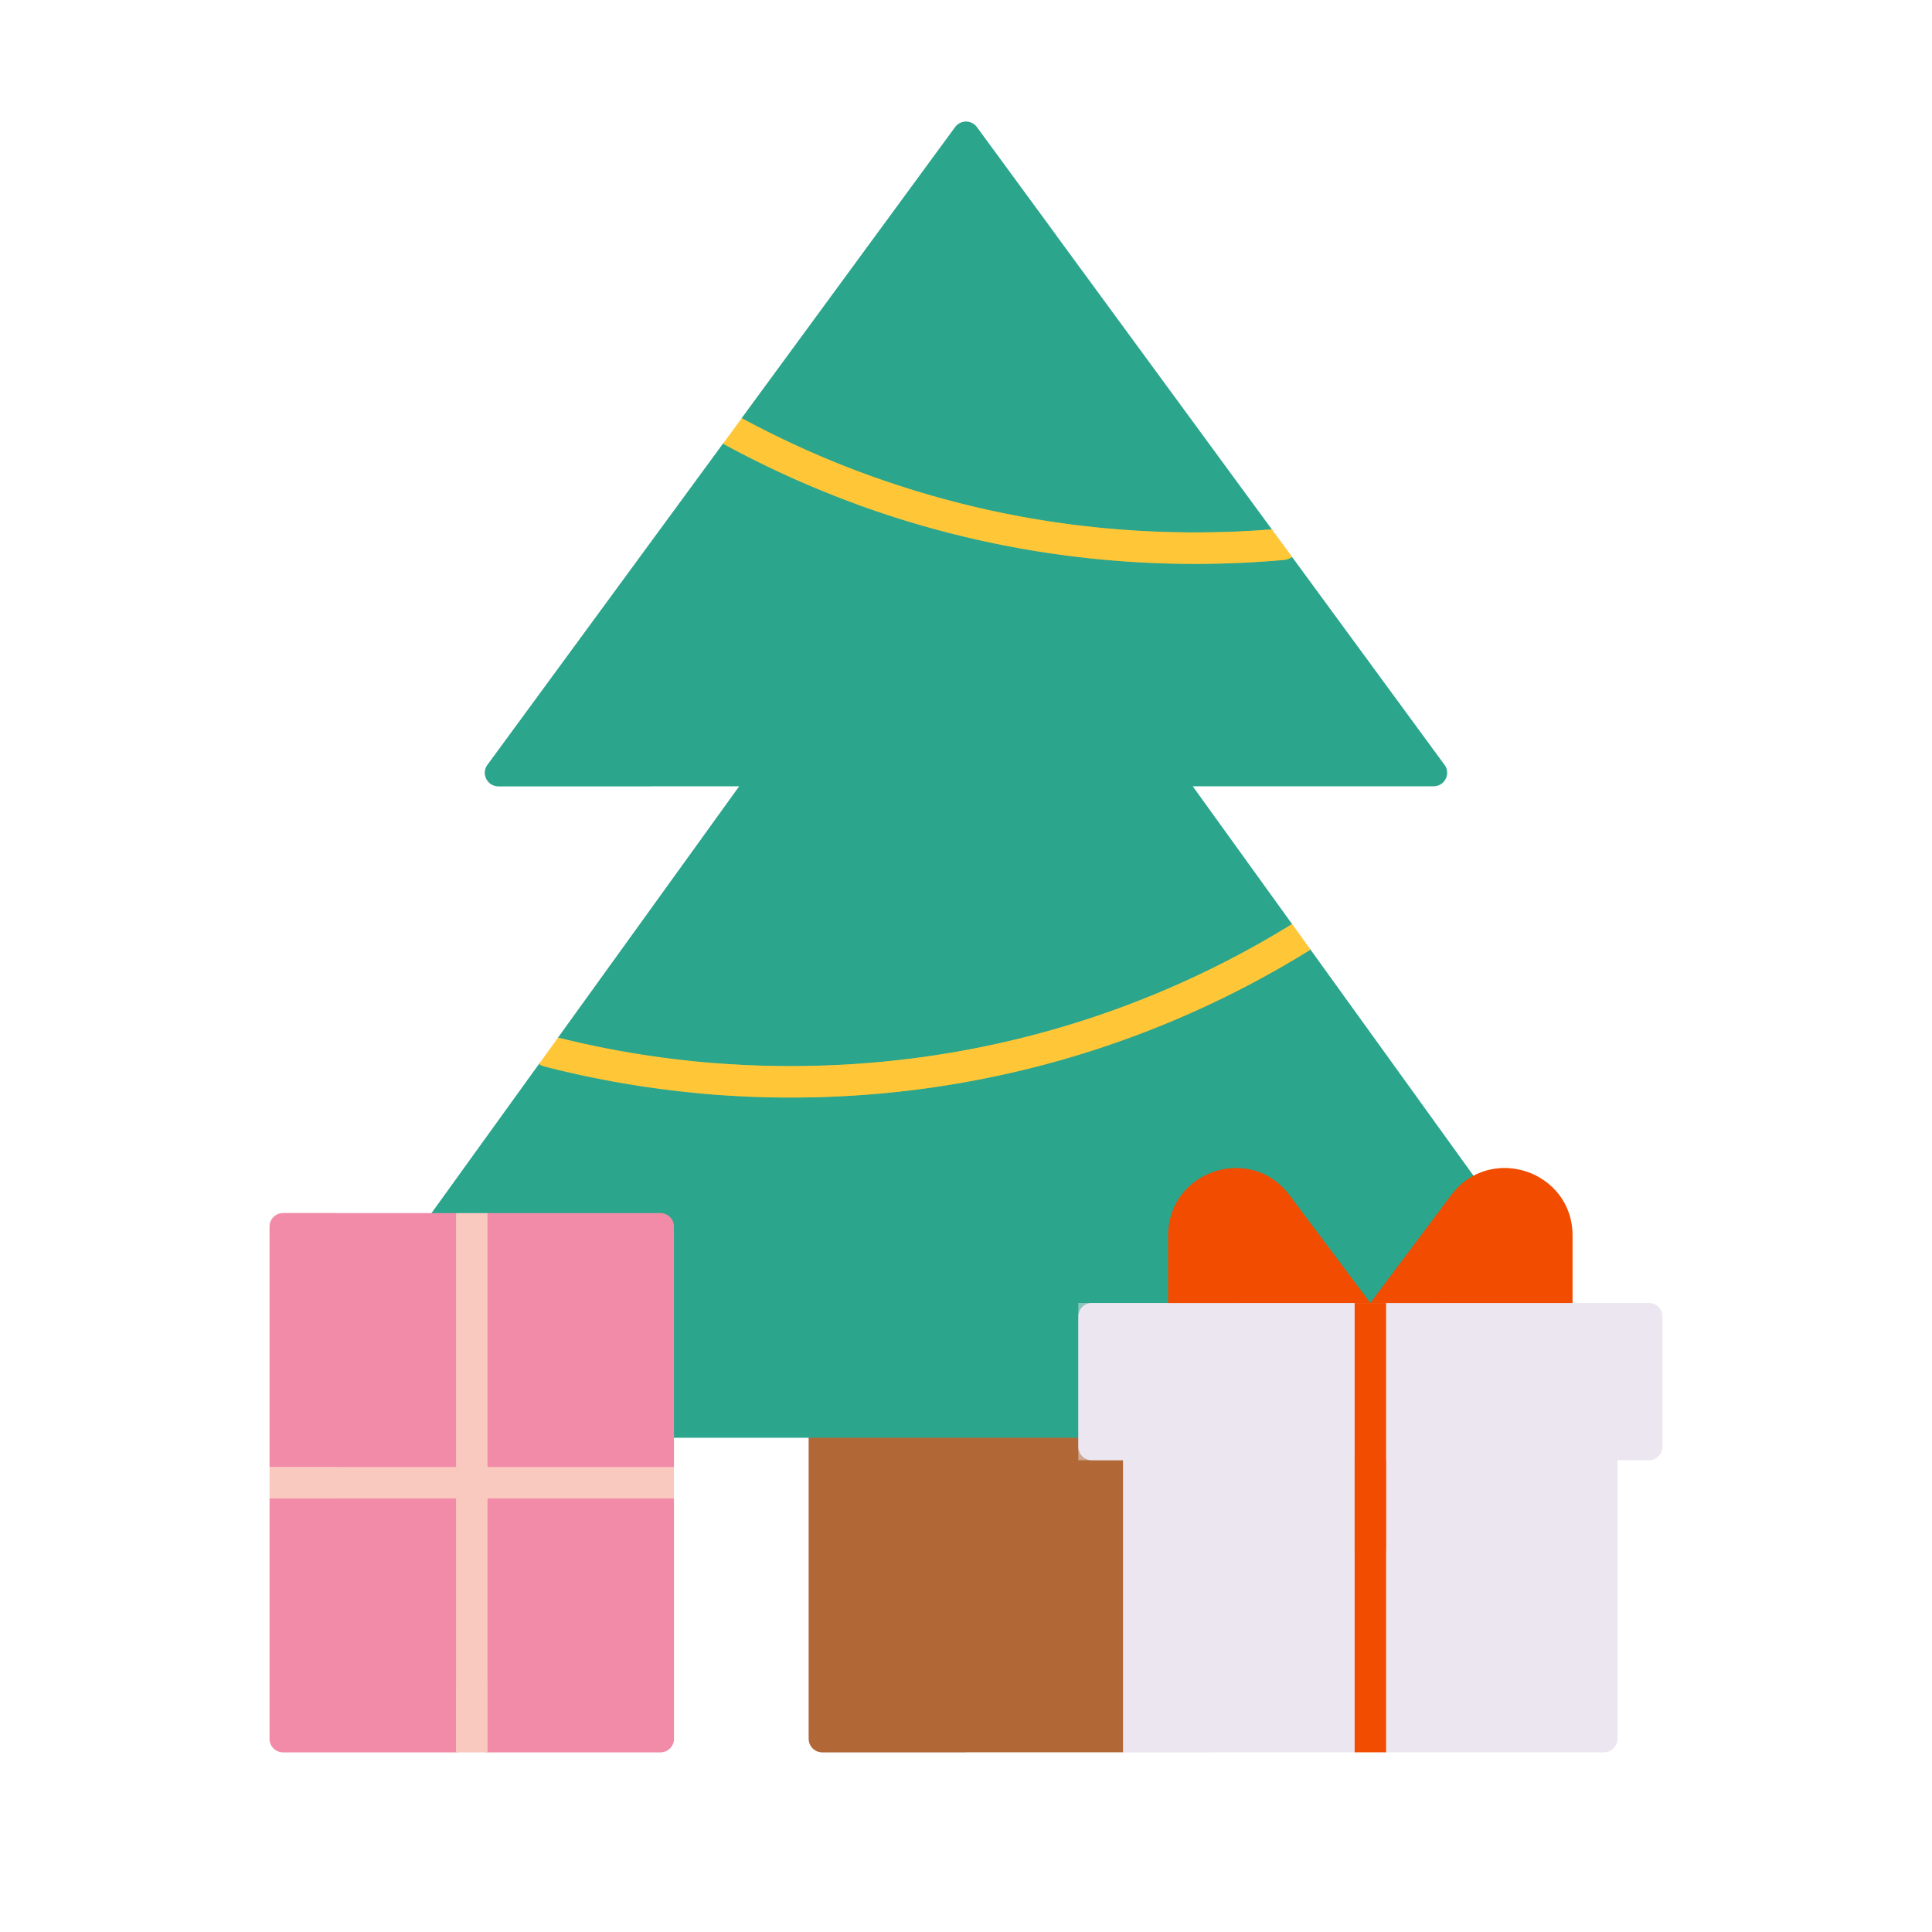 <svg xmlns="http://www.w3.org/2000/svg" width="430" height="430" style="width:100%;height:100%;transform:translate3d(0,0,0);content-visibility:visible" viewBox="0 0 430 430"><defs><clipPath id="g"><path d="M0 0h430v430H0z"/></clipPath><clipPath id="l"><path d="M0 0h430v430H0z"/></clipPath><clipPath id="j"><path d="M0 0h430v430H0z"/></clipPath><clipPath id="h"><path d="M0 0h430v430H0z"/></clipPath><filter id="a" width="100%" height="100%" x="0%" y="0%" filterUnits="objectBoundingBox"><feComponentTransfer in="SourceGraphic"><feFuncA tableValues="1.0 0.0" type="table"/></feComponentTransfer></filter><filter id="c" width="100%" height="100%" x="0%" y="0%" filterUnits="objectBoundingBox"><feComponentTransfer in="SourceGraphic"><feFuncA tableValues="1.0 0.0" type="table"/></feComponentTransfer></filter><filter id="e" width="100%" height="100%" x="0%" y="0%" filterUnits="objectBoundingBox"><feComponentTransfer in="SourceGraphic"><feFuncA tableValues="1.0 0.0" type="table"/></feComponentTransfer></filter><path id="b" style="display:none"/><path id="d" fill="red" d="M106.499-3.311c1.453 1.982.038 4.775-2.419 4.775H50.465L72.61 32.18l-1.11 5.564h5.121l74.951 103.965c1.431 1.984.013 4.755-2.433 4.755h-298.278c-2.446 0-3.864-2.771-2.433-4.755l56.77-78.745L-90 61.463l-.837-4 40.372-55.999h-53.615c-2.457 0-3.872-2.793-2.419-4.775l52.46-71.536 5.039-.69-.948-4.888 47.529-64.813a3 3 0 0 1 4.838 0L68.2-55.537l-1.7 4.5 6 1.364z" style="display:block" transform="translate(255 173.536)"/><path id="f" style="display:none"/><mask id="m" mask-type="alpha"><g filter="url(#a)"><path fill="#fff" d="M0 0h430v430H0z" opacity="0"/><use xmlns:ns1="http://www.w3.org/1999/xlink" ns1:href="#b"/></g></mask><mask id="k" mask-type="alpha"><g filter="url(#c)"><path fill="#fff" d="M0 0h430v430H0z" opacity="0"/><use xmlns:ns2="http://www.w3.org/1999/xlink" ns2:href="#d"/></g></mask><mask id="i" mask-type="alpha"><g filter="url(#e)"><path fill="#fff" d="M0 0h430v430H0z" opacity="0"/><use xmlns:ns3="http://www.w3.org/1999/xlink" ns3:href="#f"/></g></mask></defs><g clip-path="url(#g)"><g clip-path="url(#h)" style="display:none"><g style="display:none"><path class="secondary"/><path class="secondary" style="mix-blend-mode:multiply"/><path class="primary"/><path class="primary" style="mix-blend-mode:multiply"/></g><path class="tertiary" style="display:none"/><g mask="url(#i)" style="mix-blend-mode:multiply;display:none"><path class="tertiary"/></g><g style="display:none"><path class="senary"/><path class="senary" style="mix-blend-mode:multiply"/><path class="septenary"/><path class="septenary" style="mix-blend-mode:multiply"/></g><g style="display:none"><path class="quaternary"/><path class="quaternary"/><path class="quinary"/><path class="quinary" style="mix-blend-mode:multiply"/><path class="quinary" style="mix-blend-mode:multiply"/><path fill="none" class="quaternary"/><path fill="none" class="quaternary" style="mix-blend-mode:multiply"/><path class="quaternary" style="mix-blend-mode:multiply"/><path class="quaternary" style="mix-blend-mode:multiply"/></g></g><g clip-path="url(#j)" style="display:block"><g style="display:block"><path fill="#B26836" d="M250 310h-70v77a3 3 0 0 0 3 3h67z" class="secondary"/><g opacity=".5" style="mix-blend-mode:multiply"><path fill="#B26836" d="M180 387v-77h35v80h-32a3 3 0 0 1-3-3" class="secondary" opacity="1"/></g><path fill="#2CA58D" d="M321.499 170.225c1.453 1.982.038 4.775-2.419 4.775h-53.615l22.145 30.716-1.11 5.564h5.121l74.951 103.965c1.431 1.984.013 4.755-2.433 4.755H65.861c-2.446 0-3.864-2.771-2.433-4.755l56.77-78.745 4.802-1.501-.837-4L164.535 175H110.92c-2.457 0-3.872-2.793-2.419-4.775l52.46-71.536 5.039-.69-.948-4.888 47.529-64.813a3 3 0 0 1 4.838 0l65.781 89.701-1.7 4.5 6 1.364z" class="primary"/><g opacity=".5" style="mix-blend-mode:multiply"><path fill="#2CA58D" d="M124 231.225 164.535 175h34.139c2.446 0 3.864 2.77 2.433 4.754L100 320H60l60.198-83.501 5.302-1.5zm93.419-202.927a3 3 0 0 0-4.838 0l-47.516 64.794-.065 3.907-4.034 1.683-52.465 71.543c-1.453 1.982-.038 4.775 2.419 4.775H145l90-122.728z" class="primary" opacity="1"/></g></g><path fill="#FFC738" d="m81.747-44.713-4.496-6.131c-5.631.448-11.324.676-17.071.676-36.528 0-70.894-9.214-100.911-25.441l-4.159 5.671q.188.139.399.253C-13.376-52.773 22.286-43.168 60.18-43.168c6.676 0 13.282-.298 19.808-.882a3.5 3.5 0 0 0 1.759-.663M-29.821 68.609c40.93 0 79.147-11.568 111.573-31.612l4.099 5.685a4 4 0 0 1-.203.136C52.102 63.607 12.537 75.609-29.821 75.609c-18.937 0-37.318-2.399-54.855-6.911a3.5 3.5 0 0 1-1.175-.55l4.248-5.892c16.571 4.149 33.917 6.353 51.782 6.353" class="tertiary" style="display:block" transform="translate(205.82 168.668)"/><g mask="url(#k)" opacity=".5" style="mix-blend-mode:multiply;display:block"><path fill="#FFC738" d="m287.567 123.955-4.496-6.131c-5.631.448-11.324.676-17.071.676-36.528 0-70.894-9.214-100.911-25.441l-4.159 5.671q.188.139.399.253C192.444 115.895 228.106 125.5 266 125.5c6.676 0 13.282-.298 19.808-.882a3.5 3.5 0 0 0 1.759-.663M175.999 237.277c40.93 0 79.147-11.568 111.573-31.612l4.099 5.685a4 4 0 0 1-.203.136c-33.546 20.789-73.111 32.791-115.469 32.791-18.937 0-37.318-2.399-54.855-6.911a3.5 3.5 0 0 1-1.175-.55l4.248-5.892c16.571 4.149 33.917 6.353 51.782 6.353" class="tertiary" opacity="1"/></g><g style="display:block"><path fill="#F28BA8" d="M150 333.5V387a3 3 0 0 1-3 3h-39l-3-5-3 5H63a3 3 0 0 1-3-3v-53.5l15-3.5-15-3.5V273a3 3 0 0 1 3-3h38.5l3.5 10 3.5-10H147a3 3 0 0 1 3 3v53.5l-5 3.5z" class="senary"/><g opacity=".5" style="mix-blend-mode:multiply"><path fill="#F28BA8" d="M75 372V270H63a3 3 0 0 0-3 3v53.5l5 3.5-5 3.5V387a3 3 0 0 0 3 3h38.5l3.5-10 3.5 10H147a3 3 0 0 0 3-3v-12H78a3 3 0 0 1-3-3" class="senary" opacity="1"/></g><path fill="#F9C9C0" d="M101.5 270v56.5H60v7h41.5V390h7v-56.5H150v-7h-41.5V270z" class="septenary"/><g opacity=".5" style="mix-blend-mode:multiply"><path fill="#F9C9C0" d="M101.5 375h7v15h-7zM60 333.5v-7h15v7z" class="septenary" opacity="1"/></g></g><g style="display:block"><path fill="#F24C00" d="M287 266c-8.649-11.532-27-5.415-27 9v18.5h45V290zm36 0c8.649-11.532 27-5.415 27 9v18.5h-45V290z" class="quaternary"/><path fill="#EBE6EF" d="M367 290a3 3 0 0 1 3 3v29a3 3 0 0 1-3 3h-7v62a3 3 0 0 1-3 3h-49l-3-5-3 5h-52v-65h-7a3 3 0 0 1-3-3v-29a3 3 0 0 1 3-3z" class="quinary"/><g opacity=".5" style="mix-blend-mode:multiply"><path fill="#EBE6EF" d="M240 290h20v35h-20z" class="quinary" opacity="1"/></g><g opacity=".5" style="mix-blend-mode:multiply"><path fill="#EBE6EF" d="M270 348v42h-20v-65h110v20h-87a3 3 0 0 0-3 3" class="quinary" opacity="1"/></g><path fill="none" stroke="#F24C00" stroke-linejoin="round" stroke-width="7" d="M305 390V290" class="quaternary"/><g opacity=".5" style="mix-blend-mode:multiply"><path fill="none" stroke="#F24C00" stroke-linejoin="round" stroke-width="7" d="M305 345v-20" class="quaternary" opacity="1"/></g><g opacity=".5" style="mix-blend-mode:multiply"><path fill="#F24C00" d="M260 275c0-12.252 13.257-18.51 22.546-13.031C278.194 264.415 275 268.985 275 275v15h-15z" class="quaternary" opacity="1"/></g><g opacity=".5" style="mix-blend-mode:multiply"><path fill="#F24C00" d="M305 290h15l18-24c1.298-1.73 2.814-3.064 4.454-4.031-6.078-3.417-14.414-2.69-19.454 4.031z" class="quaternary" opacity="1"/></g></g></g><g clip-path="url(#l)" style="display:none"><g style="display:none"><path class="secondary"/><path class="secondary" style="mix-blend-mode:multiply"/><path class="primary"/><path class="primary" style="mix-blend-mode:multiply"/></g><g fill="none" style="display:none"><path class="tertiary"/><path class="tertiary"/></g><g fill="none" mask="url(#m)" style="mix-blend-mode:multiply;display:none"><path class="tertiary"/><path class="tertiary"/></g><g style="display:none"><path class="senary"/><path class="senary" style="mix-blend-mode:multiply"/><path class="septenary"/><path class="septenary" style="mix-blend-mode:multiply"/></g><g style="display:none"><path class="quaternary"/><path class="quaternary"/><path class="quinary"/><path class="quinary" style="mix-blend-mode:multiply"/><path class="quinary" style="mix-blend-mode:multiply"/><path fill="none" class="quaternary"/><path fill="none" class="quaternary" style="mix-blend-mode:multiply"/><path class="quaternary" style="mix-blend-mode:multiply"/><path class="quaternary" style="mix-blend-mode:multiply"/></g></g></g></svg>